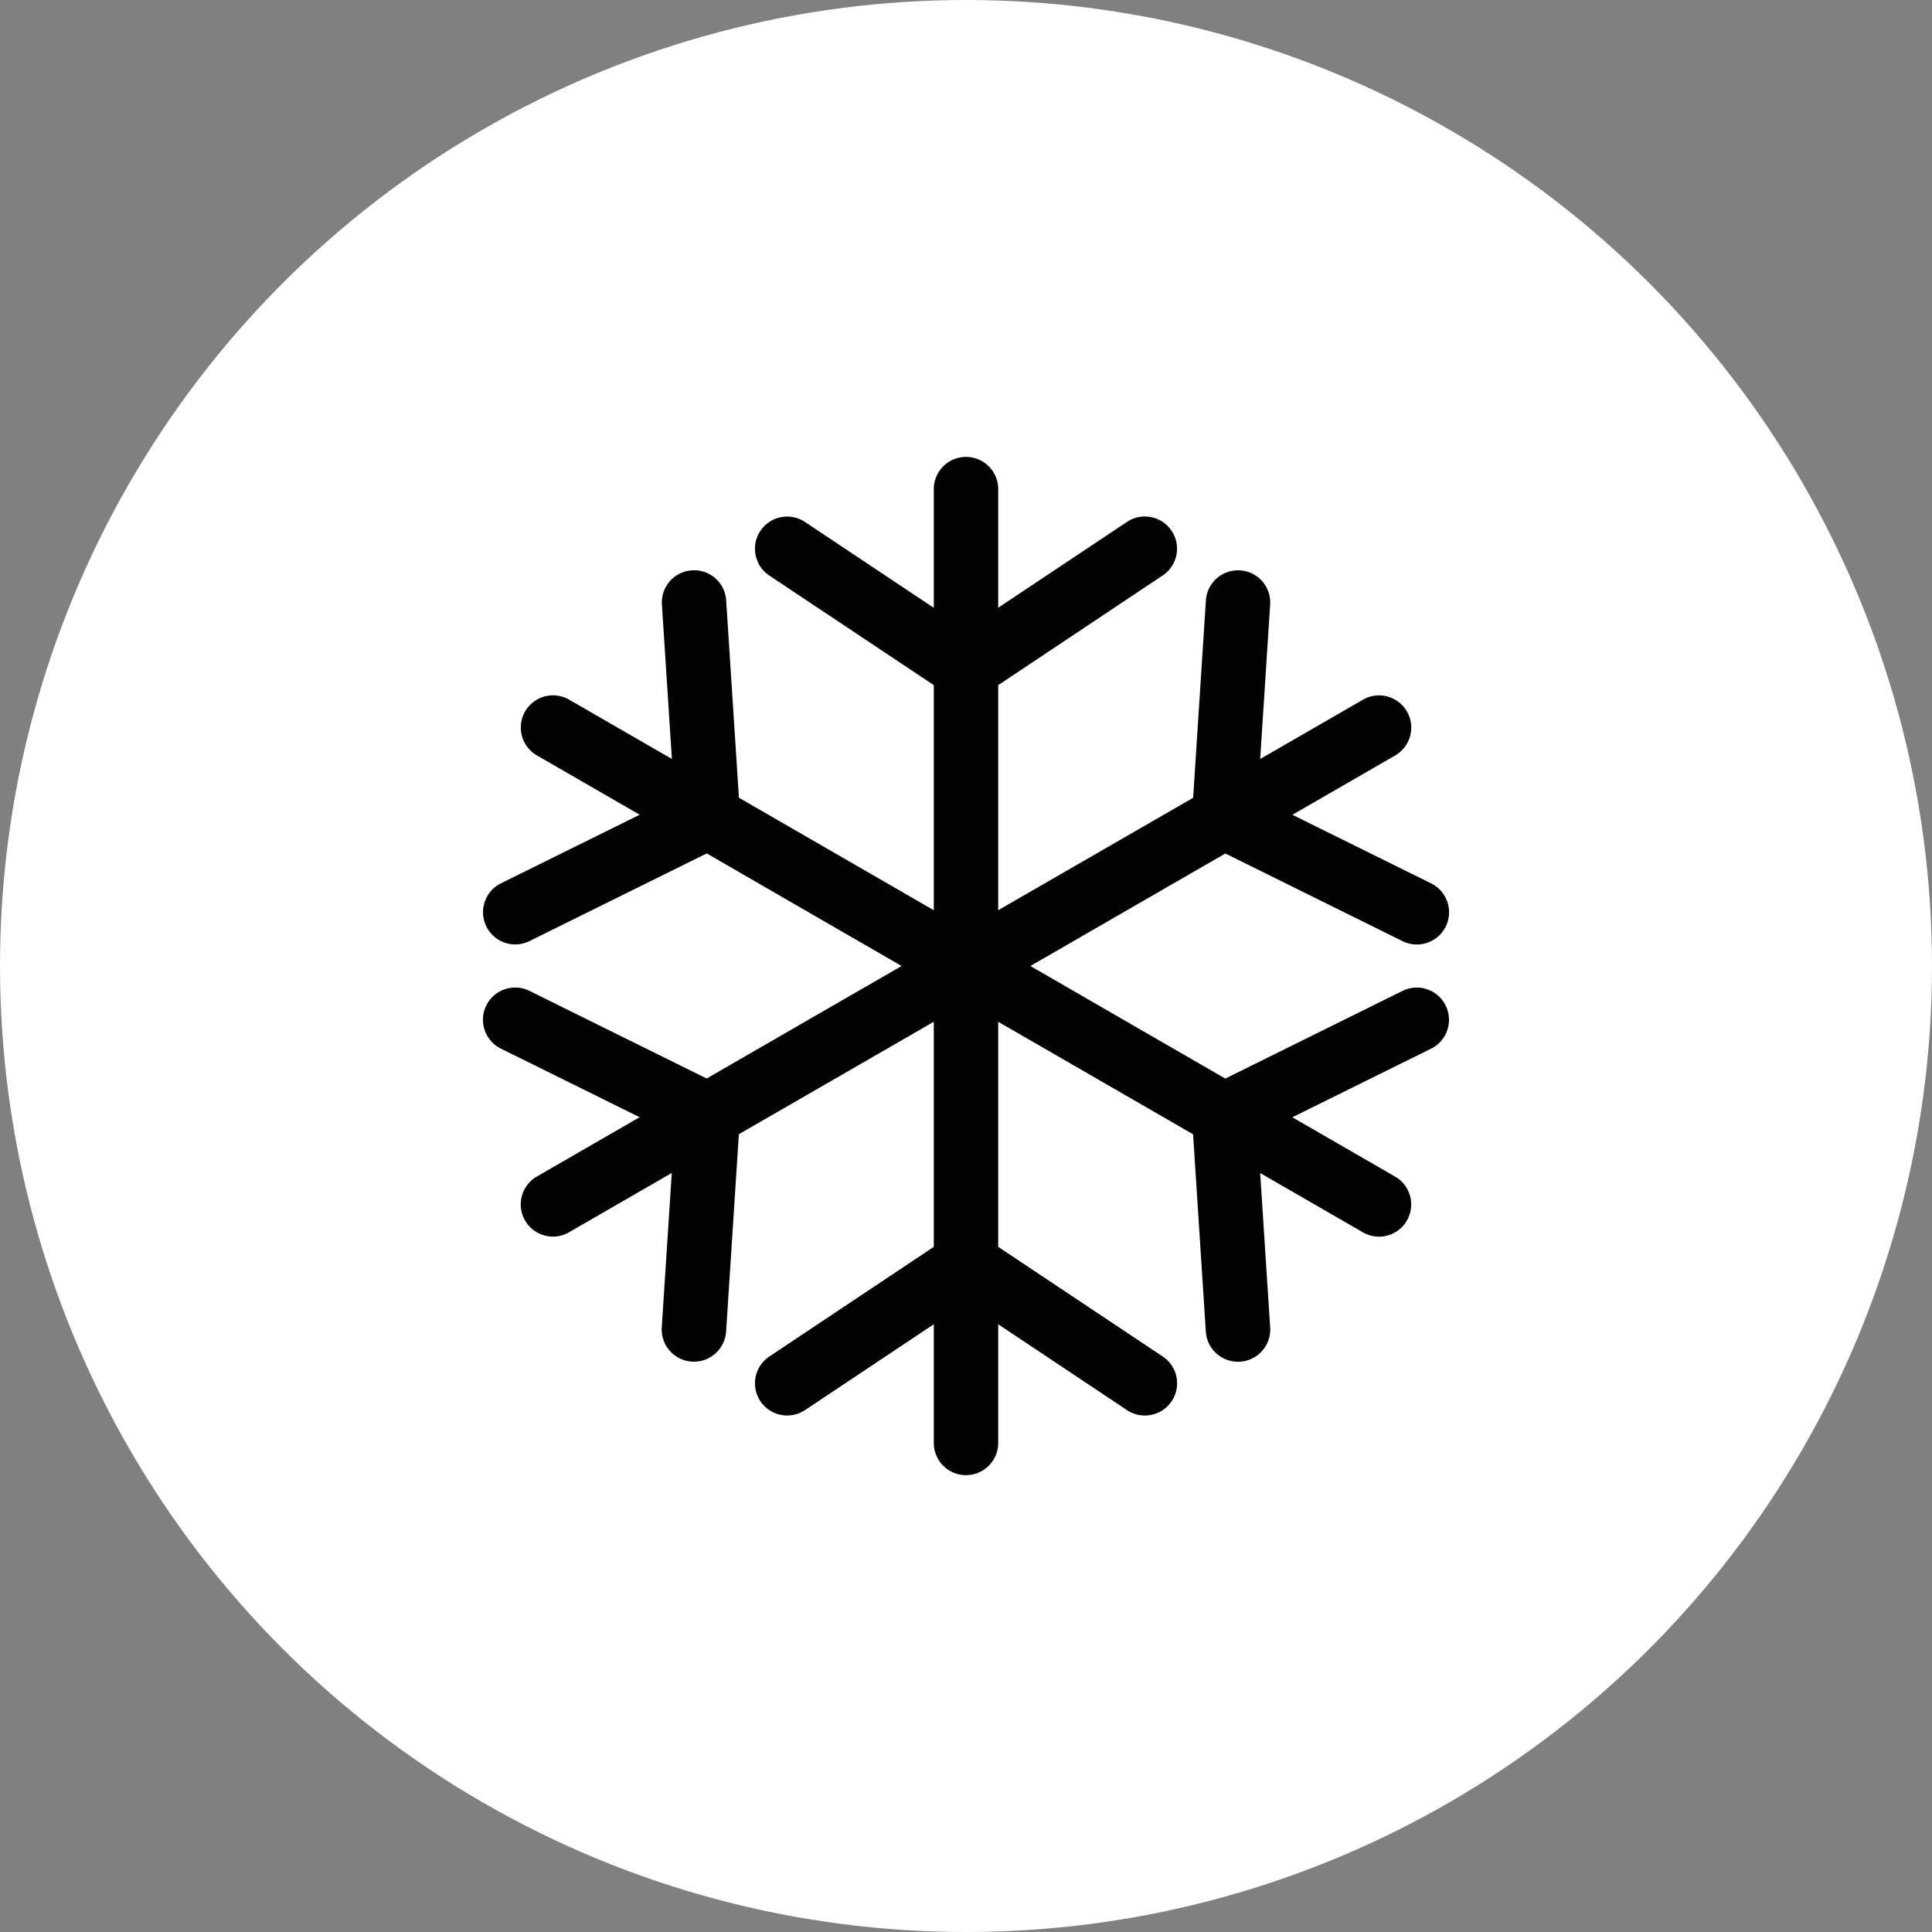 <svg xmlns="http://www.w3.org/2000/svg" xml:space="preserve" viewBox="0 0 300 300">
  <rect x="0" y="0" width="300" height="300" fill="#808080" stroke="none"/>
  <style>
    .st3{fill:#010202}
  </style>
  <circle id="Fond" cx="150" cy="150" r="150" fill="#fff"/>
  <path id="Motiv" d="m217.78 153.87-27.52 13.61L160 150l30.27-17.47 27.52 13.61c.71.35 1.47.52 2.21.52a5.003 5.003 0 0 0 2.22-9.49l-21.54-10.65 15.96-9.21c2.39-1.38 3.21-4.44 1.83-6.83s-4.44-3.21-6.83-1.83l-15.96 9.21 1.55-23.98a4.995 4.995 0 0 0-4.67-5.31 5 5 0 0 0-5.31 4.67l-1.98 30.64L155 141.34v-34.95l25.54-17.03a4.997 4.997 0 0 0 1.39-6.93 4.997 4.997 0 0 0-6.93-1.39l-20 13.33V75.95c0-2.76-2.24-5-5-5s-5 2.24-5 5v18.43l-20-13.33c-2.3-1.53-5.4-.91-6.93 1.39-1.53 2.3-.91 5.4 1.39 6.93L145 106.39v34.95l-30.26-17.47-1.98-30.64a4.995 4.995 0 0 0-5.31-4.67 5 5 0 0 0-4.67 5.31l1.55 23.98-15.96-9.21a5.002 5.002 0 0 0-6.83 1.83 5.002 5.002 0 0 0 1.83 6.83l15.96 9.21-21.54 10.65c-2.48 1.22-3.49 4.22-2.27 6.7a5.006 5.006 0 0 0 4.49 2.79c.74 0 1.5-.17 2.21-.52l27.52-13.61L140 150l-30.27 17.47-27.52-13.61a5.006 5.006 0 0 0-6.7 2.27 5.003 5.003 0 0 0 2.27 6.7l21.54 10.65-15.96 9.21a5.002 5.002 0 0 0-1.83 6.83c.93 1.6 2.61 2.5 4.33 2.5.85 0 1.71-.22 2.49-.67l15.96-9.21-1.55 23.98a4.995 4.995 0 0 0 4.67 5.31c.11.01.22.01.33.01 2.61 0 4.81-2.03 4.99-4.68l1.98-30.64L145 158.66v34.95l-25.54 17.03a4.997 4.997 0 0 0-1.39 6.93 4.997 4.997 0 0 0 6.93 1.39l20-13.33v18.43c0 2.76 2.24 5 5 5s5-2.24 5-5v-18.43l20 13.33c.85.57 1.82.84 2.77.84 1.62 0 3.2-.78 4.17-2.23 1.53-2.3.91-5.4-1.39-6.93L155 193.61v-34.95l30.26 17.47 1.98 30.64a5 5 0 0 0 4.99 4.68c.11 0 .22 0 .33-.01a5 5 0 0 0 4.67-5.31l-1.55-23.98 15.96 9.21a4.988 4.988 0 0 0 6.82-1.83c1.38-2.39.56-5.45-1.83-6.83l-15.96-9.21 21.54-10.65c2.48-1.22 3.49-4.22 2.27-6.7a4.992 4.992 0 0 0-6.7-2.27z" class="st3"/>
</svg>